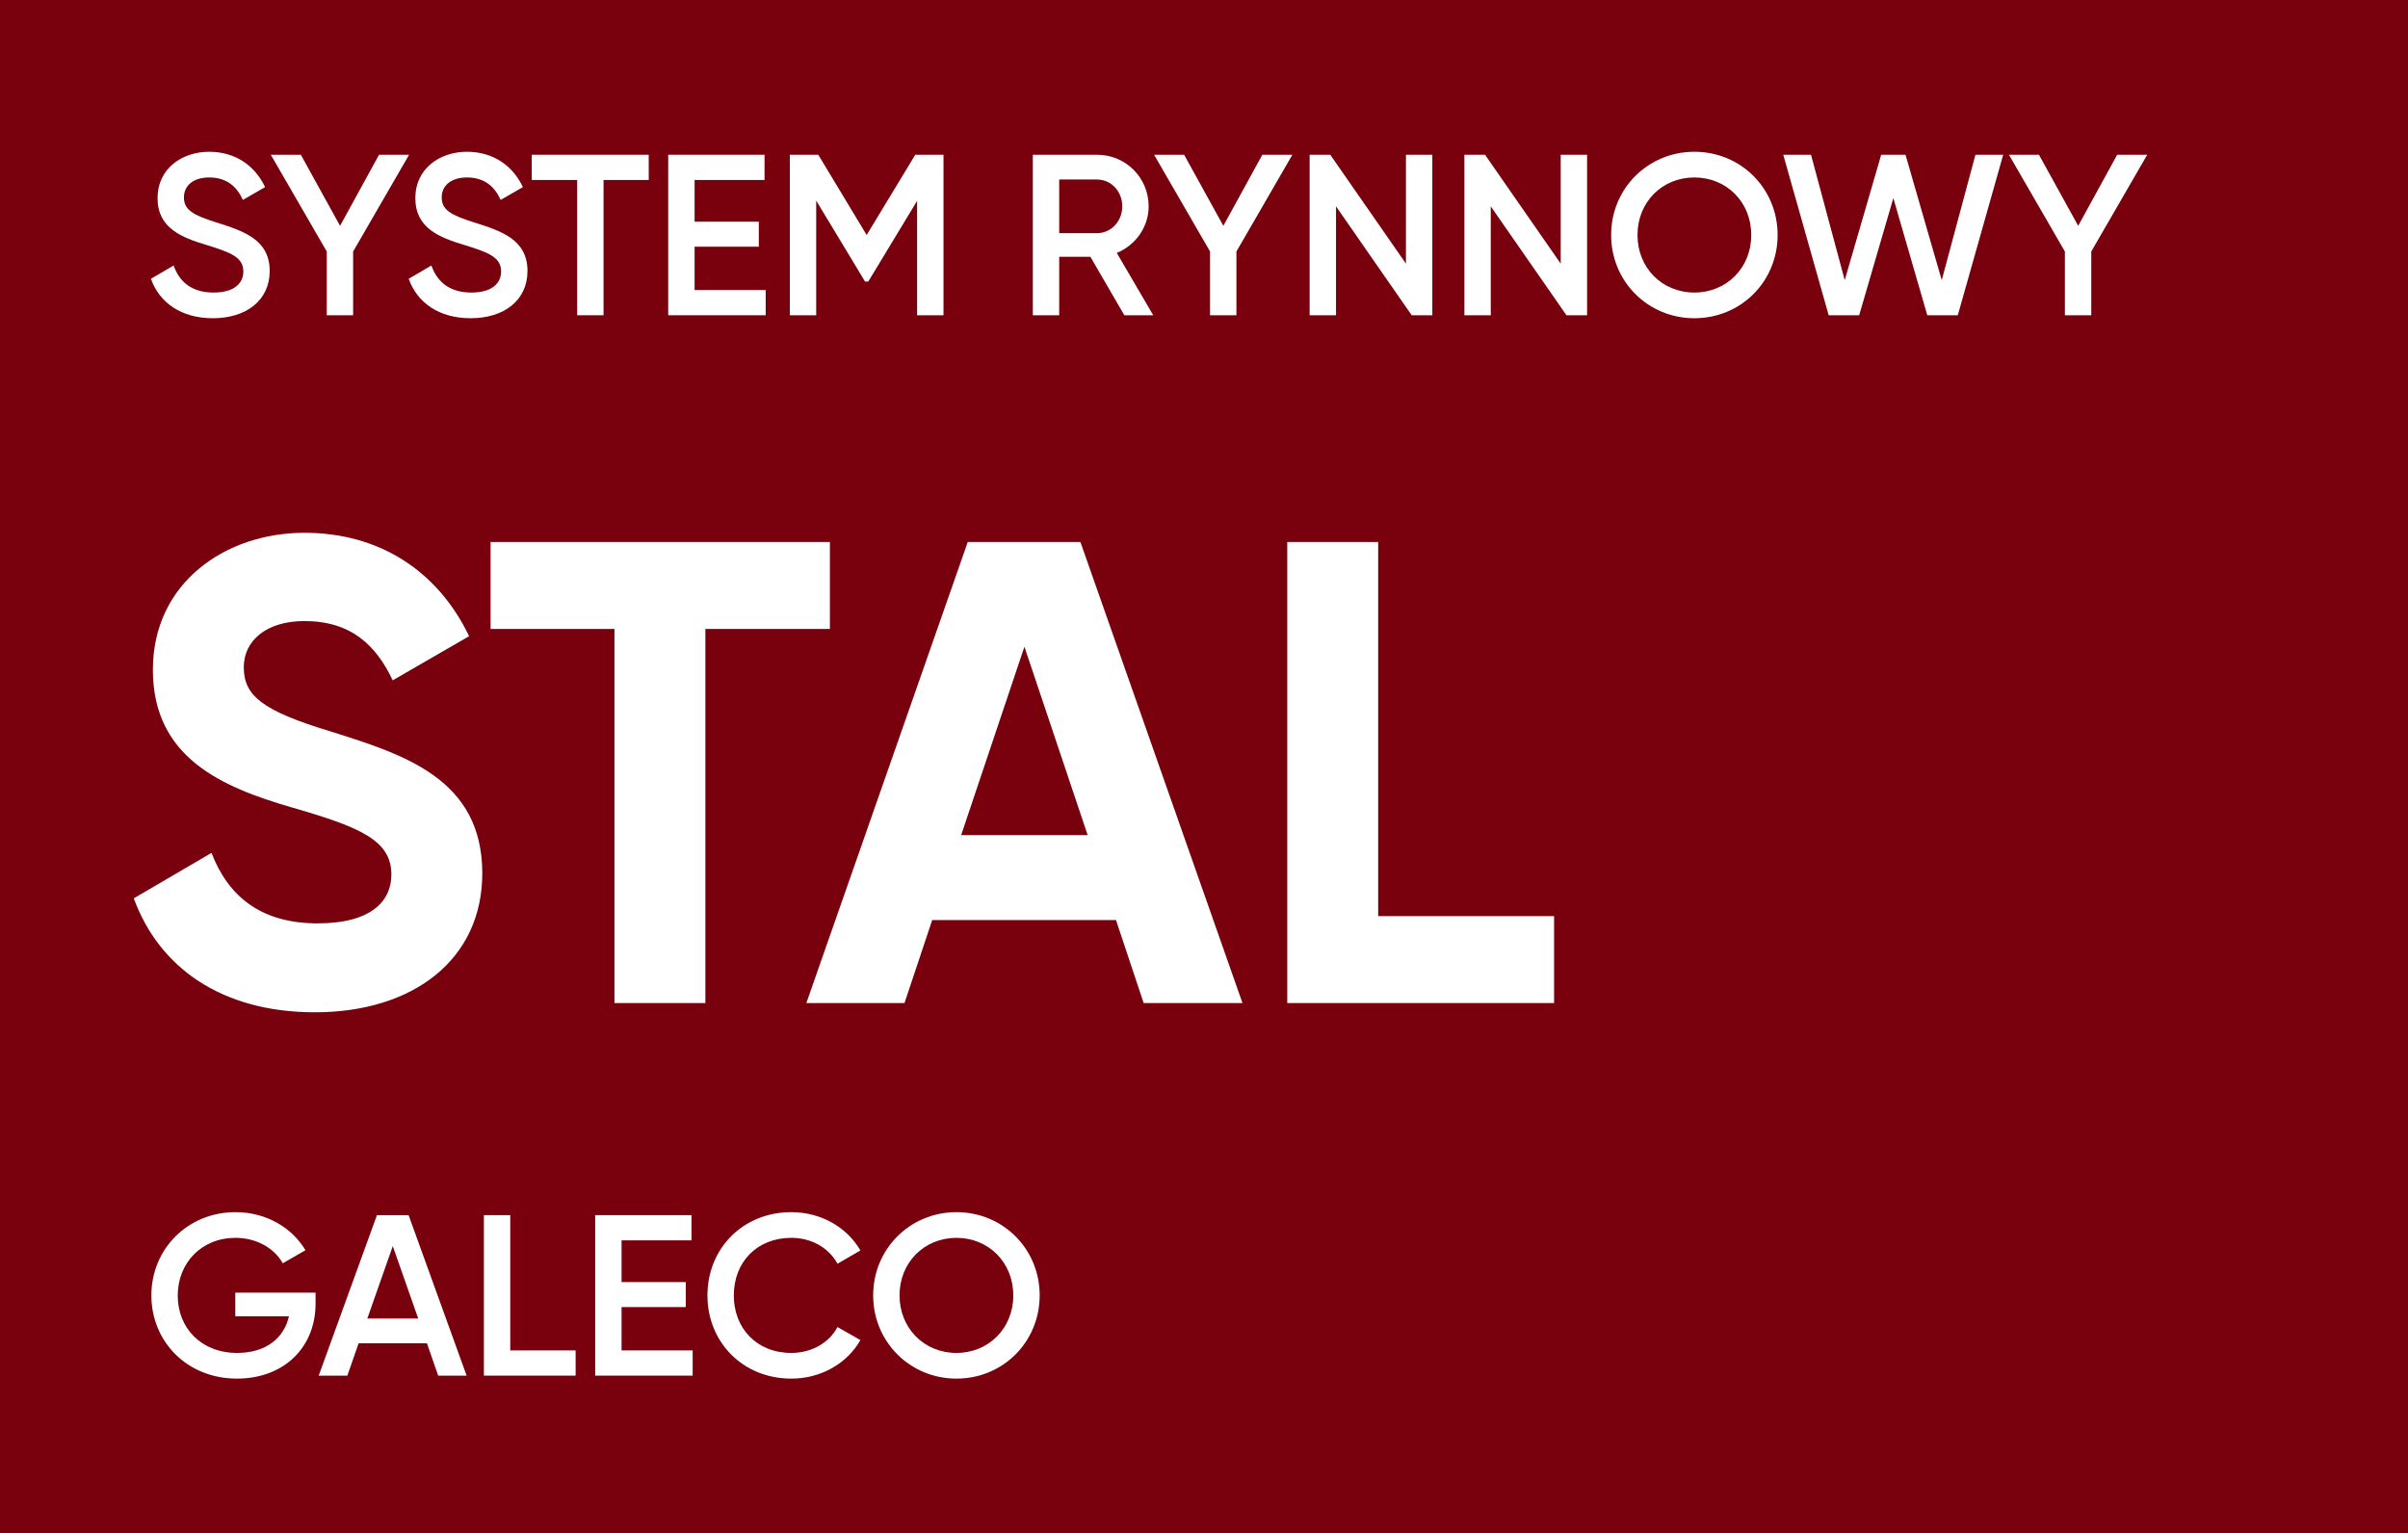 <svg width="168" height="107" viewBox="0 0 168 107" fill="none" xmlns="http://www.w3.org/2000/svg">
<rect x="0" y="0" width="168" height="107" fill="#808080" stroke="none"/>
<g clip-path="url(#clip0_1783_302)">
<path d="M0 0H168V107H0V0Z" fill="#79000D"/>
<path d="M96.152 63.933H108.424V70H89.809V37.825H96.152V63.933Z" fill="white"/>
<path d="M79.79 70L77.86 64.209H65.036L63.105 70H56.257L67.518 37.825H75.378L86.685 70H79.79ZM67.058 58.279H75.883L71.471 45.133L67.058 58.279Z" fill="white"/>
<path d="M57.899 37.825V43.892H49.212V70H42.869V43.892H34.227V37.825H57.899Z" fill="white"/>
<path d="M21.973 70.643C15.4 70.643 11.08 67.472 9.333 62.692L14.757 59.52C15.906 62.508 18.158 64.438 22.157 64.438C25.972 64.438 27.305 62.83 27.305 61.037C27.305 58.647 25.145 57.727 20.364 56.349C15.446 54.924 10.666 52.855 10.666 46.742C10.666 40.675 15.722 37.182 21.238 37.182C26.523 37.182 30.568 39.894 32.729 44.398L27.397 47.478C26.248 45.041 24.501 43.341 21.238 43.341C18.572 43.341 17.009 44.72 17.009 46.558C17.009 48.535 18.25 49.592 23.122 51.063C28.224 52.672 33.648 54.372 33.648 60.945C33.648 66.966 28.822 70.643 21.973 70.643Z" fill="white"/>
<path d="M66.727 96.208C63.495 96.208 60.919 93.648 60.919 90.4C60.919 87.152 63.495 84.592 66.727 84.592C69.975 84.592 72.535 87.152 72.535 90.4C72.535 93.648 69.975 96.208 66.727 96.208ZM66.727 94.416C68.967 94.416 70.695 92.704 70.695 90.4C70.695 88.096 68.967 86.384 66.727 86.384C64.487 86.384 62.759 88.096 62.759 90.4C62.759 92.704 64.487 94.416 66.727 94.416Z" fill="white"/>
<path d="M55.212 96.208C51.804 96.208 49.356 93.648 49.356 90.4C49.356 87.152 51.804 84.592 55.212 84.592C57.26 84.592 59.084 85.632 60.028 87.264L58.428 88.192C57.836 87.088 56.62 86.384 55.212 86.384C52.796 86.384 51.196 88.096 51.196 90.4C51.196 92.704 52.796 94.416 55.212 94.416C56.62 94.416 57.852 93.712 58.428 92.608L60.028 93.52C59.1 95.152 57.276 96.208 55.212 96.208Z" fill="white"/>
<path d="M43.365 94.24H48.325V96H41.525V84.8H48.245V86.56H43.365V89.472H47.845V91.216H43.365V94.24Z" fill="white"/>
<path d="M35.6 94.24H40.16V96H33.76V84.8H35.6V94.24Z" fill="white"/>
<path d="M30.571 96L29.787 93.744H25.019L24.235 96H22.235L26.299 84.8H28.507L32.555 96H30.571ZM25.627 92.016H29.179L27.403 86.96L25.627 92.016Z" fill="white"/>
<path d="M22.016 90.208V90.976C22.016 94.032 19.808 96.208 16.528 96.208C13.04 96.208 10.56 93.616 10.56 90.4C10.56 87.184 13.072 84.592 16.432 84.592C18.56 84.592 20.368 85.664 21.312 87.248L19.728 88.16C19.152 87.12 17.904 86.384 16.432 86.384C14.064 86.384 12.4 88.128 12.4 90.416C12.4 92.672 14.032 94.416 16.544 94.416C18.576 94.416 19.824 93.36 20.16 91.856H16.416V90.208H22.016Z" fill="white"/>
<path d="M149.806 10.8L145.902 17.552V22H144.062V17.552L140.158 10.8H142.254L144.99 15.76L147.71 10.8H149.806Z" fill="white"/>
<path d="M127.582 22L124.414 10.8H126.35L128.702 19.552L131.246 10.8H132.942L135.47 19.552L137.822 10.8H139.758L136.59 22H134.462L132.094 13.824L129.71 22H127.582Z" fill="white"/>
<path d="M118.212 22.208C114.98 22.208 112.404 19.648 112.404 16.4C112.404 13.152 114.98 10.592 118.212 10.592C121.46 10.592 124.02 13.152 124.02 16.4C124.02 19.648 121.46 22.208 118.212 22.208ZM118.212 20.416C120.452 20.416 122.18 18.704 122.18 16.4C122.18 14.096 120.452 12.384 118.212 12.384C115.972 12.384 114.244 14.096 114.244 16.4C114.244 18.704 115.972 20.416 118.212 20.416Z" fill="white"/>
<path d="M108.887 10.8H110.727V22H109.287L104.007 14.4V22H102.167V10.8H103.607L108.887 18.4V10.8Z" fill="white"/>
<path d="M98.09 10.8H99.93V22H98.49L93.21 14.4V22H91.37V10.8H92.81L98.09 18.4V10.8Z" fill="white"/>
<path d="M90.166 10.8L86.262 17.552V22H84.422V17.552L80.518 10.8H82.614L85.35 15.76L88.07 10.8H90.166Z" fill="white"/>
<path d="M78.442 22L76.074 17.92H73.898V22H72.058V10.8H76.538C78.538 10.8 80.138 12.4 80.138 14.4C80.138 15.84 79.226 17.12 77.914 17.648L80.458 22H78.442ZM73.898 12.528V16.272H76.538C77.514 16.272 78.298 15.44 78.298 14.4C78.298 13.344 77.514 12.528 76.538 12.528H73.898Z" fill="white"/>
<path d="M65.825 10.8V22H63.984V14.016L60.577 19.648H60.352L56.944 14V22H55.105V10.8H57.089L60.465 16.4L63.856 10.8H65.825Z" fill="white"/>
<path d="M48.46 20.24H53.42V22H46.62V10.8H53.34V12.56H48.46V15.472H52.94V17.216H48.46V20.24Z" fill="white"/>
<path d="M45.26 10.8V12.56H42.108V22H40.268V12.56H37.1V10.8H45.26Z" fill="white"/>
<path d="M32.833 22.208C30.625 22.208 29.105 21.12 28.513 19.456L30.097 18.528C30.497 19.664 31.361 20.416 32.881 20.416C34.337 20.416 34.961 19.76 34.961 18.944C34.961 17.952 34.081 17.616 32.417 17.104C30.673 16.576 28.977 15.936 28.977 13.824C28.977 11.76 30.689 10.592 32.577 10.592C34.417 10.592 35.777 11.568 36.481 13.056L34.929 13.952C34.529 13.056 33.825 12.384 32.577 12.384C31.505 12.384 30.817 12.928 30.817 13.776C30.817 14.64 31.441 15.008 33.073 15.52C34.929 16.112 36.801 16.688 36.801 18.912C36.801 20.96 35.169 22.208 32.833 22.208Z" fill="white"/>
<path d="M28.541 10.8L24.637 17.552V22H22.797V17.552L18.893 10.8H20.989L23.725 15.76L26.445 10.8H28.541Z" fill="white"/>
<path d="M14.848 22.208C12.64 22.208 11.12 21.12 10.528 19.456L12.112 18.528C12.512 19.664 13.376 20.416 14.896 20.416C16.352 20.416 16.976 19.76 16.976 18.944C16.976 17.952 16.096 17.616 14.432 17.104C12.688 16.576 10.992 15.936 10.992 13.824C10.992 11.76 12.704 10.592 14.592 10.592C16.432 10.592 17.792 11.568 18.496 13.056L16.944 13.952C16.544 13.056 15.84 12.384 14.592 12.384C13.52 12.384 12.832 12.928 12.832 13.776C12.832 14.64 13.456 15.008 15.088 15.52C16.944 16.112 18.816 16.688 18.816 18.912C18.816 20.96 17.184 22.208 14.848 22.208Z" fill="white"/>
</g>
<defs>
<clipPath id="clip0_1783_302">
<rect width="168" height="107" fill="white"/>
</clipPath>
</defs>
</svg>
